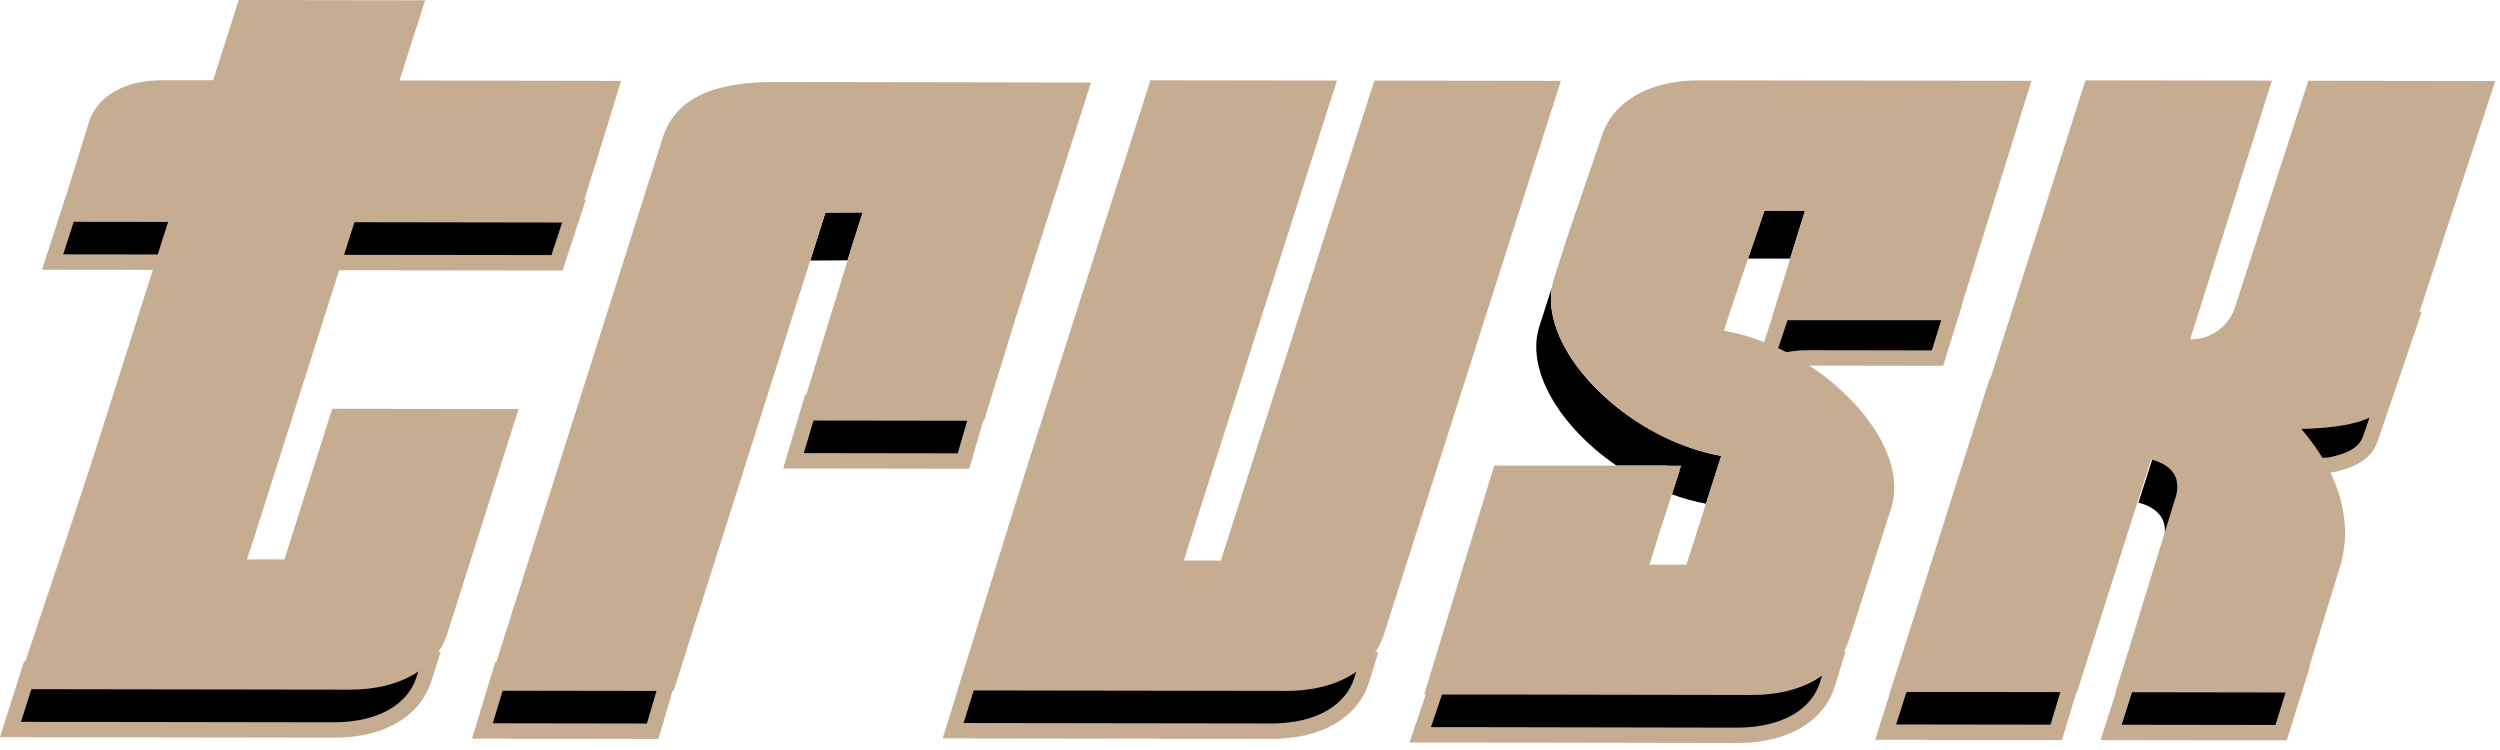 <svg width="110" height="33" viewBox="0 0 110 33" fill="none" xmlns="http://www.w3.org/2000/svg">
<path d="M43.136 17.732L42.394 20.286L34.914 20.275L35.669 17.732H43.136Z" fill="black" stroke="#C6AD92" stroke-width="0.678"/>
<path d="M37.455 10.928C37.55 10.633 37.736 10.042 37.961 9.345L36.32 9.354L35.652 11.464L37.293 11.455L37.455 10.928Z" fill="black"/>
<path d="M29.512 29.467L28.718 32.174L21.226 32.162L22.044 29.467H29.512Z" fill="black" stroke="#C6AD92" stroke-width="0.678"/>
<path d="M104.318 19.246L104.316 19.253C104.115 19.884 103.564 20.261 102.502 20.463C101.908 20.503 101.392 20.561 100.945 20.616C100.487 20.674 100.115 20.726 99.798 20.754C99.282 20.801 99.019 20.768 98.858 20.671L99.24 18.715L99.246 18.683V18.65C99.246 17.775 99.644 17.114 100.282 16.579C100.931 16.036 101.817 15.635 102.75 15.31C103.697 14.98 104.609 14.752 105.389 14.504C105.608 14.434 105.816 14.361 106.005 14.286L104.318 19.246Z" fill="black" stroke="#C6AD92" stroke-width="0.678"/>
<path d="M101.17 29.676L100.369 32.237L92.89 32.226L93.706 29.676H101.17Z" fill="black" stroke="#C6AD92" stroke-width="0.678"/>
<path d="M95.208 23.715L95.864 21.586C95.953 21.235 95.968 20.757 95.562 20.398C95.352 20.212 95.053 20.072 94.763 20.008L94.092 22.119C94.382 22.183 94.684 22.326 94.891 22.512C95.297 22.871 95.3 23.37 95.208 23.718V23.715Z" fill="black"/>
<path d="M91.117 30.095L90.473 32.225L82.967 32.214L83.498 30.545L83.497 30.544L83.647 30.095H91.117Z" fill="black" stroke="#C6AD92" stroke-width="0.678"/>
<path d="M57.336 29.054C57.733 29.068 58.096 29.104 58.431 29.14C58.85 29.185 59.249 29.235 59.594 29.232C59.783 29.23 59.971 29.21 60.15 29.162L59.917 29.918C59.493 31.279 58.068 32.171 55.952 32.171H55.946L41.938 32.151L42.778 29.446L56.996 29.467H57.336V29.054Z" fill="black" stroke="#C6AD92" stroke-width="0.678"/>
<path d="M25.306 9.14L24.508 11.563L13.462 11.549L14.274 9.125L25.306 9.14Z" fill="black" stroke="#C6AD92" stroke-width="0.678"/>
<path d="M15.536 27.11L15.619 27.162H15.716C16.565 27.162 17.263 27.751 17.91 28.297C18.064 28.428 18.219 28.558 18.365 28.665C18.509 28.769 18.668 28.869 18.834 28.924C18.871 28.936 18.91 28.944 18.95 28.952L18.662 29.862L18.661 29.864C18.237 31.228 16.812 32.12 14.696 32.12H14.69L0.462 32.098L1.314 29.408L13.983 26.139L15.536 27.11Z" fill="black" stroke="#C6AD92" stroke-width="0.678"/>
<path d="M8.13 8.93L7.312 11.536L2.314 11.53L3.159 8.925L8.13 8.93Z" fill="black" stroke="#C6AD92" stroke-width="0.678"/>
<path d="M79.421 9.269L77.637 9.266L76.914 11.377L78.766 11.38L79.421 9.269Z" fill="black"/>
<path d="M85.875 13.75L85.25 15.757L79.613 15.748H79.612C78.41 15.748 77.888 16.055 77.599 16.42C77.559 16.471 77.525 16.519 77.498 16.562L77.481 16.527L78.407 13.75H85.875Z" fill="black" stroke="#C6AD92" stroke-width="0.678"/>
<path d="M77.78 27.878L77.823 27.916L78.777 28.754L78.911 28.872L79.084 28.827C79.668 28.678 80.077 28.833 80.493 28.926C80.57 28.943 80.66 28.959 80.756 28.966L80.411 30.101C80.097 31.111 79.242 31.85 77.964 32.176H77.963C77.505 32.293 77 32.355 76.445 32.355H76.44L64.867 32.333H62.49L63.338 29.826L66.278 29.043L76.272 28.019L76.829 28.891L76.929 29.048H77.115C77.352 29.048 77.5 28.896 77.576 28.764C77.647 28.64 77.684 28.493 77.706 28.367C77.734 28.208 77.749 28.016 77.761 27.844L77.78 27.878Z" fill="black" stroke="#C6AD92" stroke-width="0.678"/>
<path d="M70.189 19.77C70.488 20.029 70.802 20.264 71.126 20.486H73.337L73.895 20.73L73.563 21.75C74.063 21.933 74.567 22.073 75.061 22.164L75.735 20.06C74.057 19.764 72.282 18.908 70.833 17.66C68.966 16.048 68.024 14.163 68.286 12.631L67.731 14.364C67.224 15.954 68.164 18.025 70.186 19.77H70.189Z" fill="black"/>
<path d="M35.127 18.503L43.299 18.515L44.684 14.008C45.02 12.954 46.594 8.038 46.594 8.038L48.006 3.631L41.686 3.619C41.686 3.619 36.366 3.61 34.072 3.607C31.241 3.607 29.677 4.399 29.146 6.101L21.438 30.39L29.64 30.403L36.32 9.354L37.961 9.345C37.739 10.042 37.549 10.633 37.455 10.928L35.127 18.506V18.503Z" fill="#C6AD92"/>
<path d="M101.568 3.546L98.334 13.533C98.06 14.37 97.273 14.937 96.388 14.931H96.367L99.966 3.546L91.761 3.534L87.621 16.52C87.557 16.654 87.499 16.791 87.454 16.938L83.168 30.442H83.183L91.389 30.454L94.649 20.218C94.939 20.282 95.238 20.425 95.449 20.608C95.854 20.967 95.839 21.448 95.751 21.796L93.088 30.457L101.26 30.47L102.992 24.832L103.007 24.777C103.526 22.849 102.888 20.757 101.256 18.875C103.511 18.805 104.911 18.467 105.301 17.251L109.794 3.564L101.558 3.552L101.568 3.546Z" fill="#C6AD92"/>
<path d="M60.471 3.546L53.718 24.665H52.089C52.29 24.013 52.47 23.446 52.58 23.096L58.827 3.543L50.619 3.531L45.357 19.999C44.924 21.366 43.493 25.983 43.493 25.983L42.133 30.378L56.601 30.4H56.607C58.806 30.4 60.41 29.465 60.895 27.908L68.68 3.558L60.471 3.546Z" fill="#C6AD92"/>
<path d="M22.819 17.997L14.617 17.985L12.515 24.613H10.868C11.078 23.97 11.264 23.403 11.377 23.041L15.596 9.777L25.403 9.792L27.33 3.558L17.578 3.542L18.707 0.012L10.502 0L9.379 3.53H7.146C5.487 3.524 4.267 4.228 3.907 5.388L2.556 9.759L7.396 9.765L4.157 19.947C3.721 21.317 2.205 25.849 2.189 25.895L0.707 30.323L15.398 30.345H15.404C17.603 30.345 19.207 29.41 19.692 27.85L22.819 17.997Z" fill="#C6AD92"/>
<path d="M80.759 16.95C79.31 15.698 77.534 14.845 75.854 14.55L76.174 13.551L77.638 9.269H79.423L77.962 13.974L86.142 13.986L89.385 3.555L80.362 3.543L74.759 3.534H74.753C74.17 3.534 73.63 3.601 73.139 3.725C71.791 4.073 70.833 4.871 70.47 6.01L68.969 10.402L68.377 12.253C67.871 13.843 68.811 15.914 70.833 17.66C72.282 18.911 74.057 19.764 75.735 20.059L74.204 24.844H72.578C72.779 24.186 72.956 23.62 73.063 23.285L73.975 20.486H65.748C65.254 22.064 64.055 25.996 64 26.172L62.664 30.558H65.513L77.086 30.579H77.092C77.672 30.579 78.206 30.515 78.694 30.39C80.057 30.043 81.024 29.236 81.381 28.088L83.214 22.356C83.721 20.766 82.781 18.695 80.759 16.95Z" fill="#C6AD92"/>
</svg>
